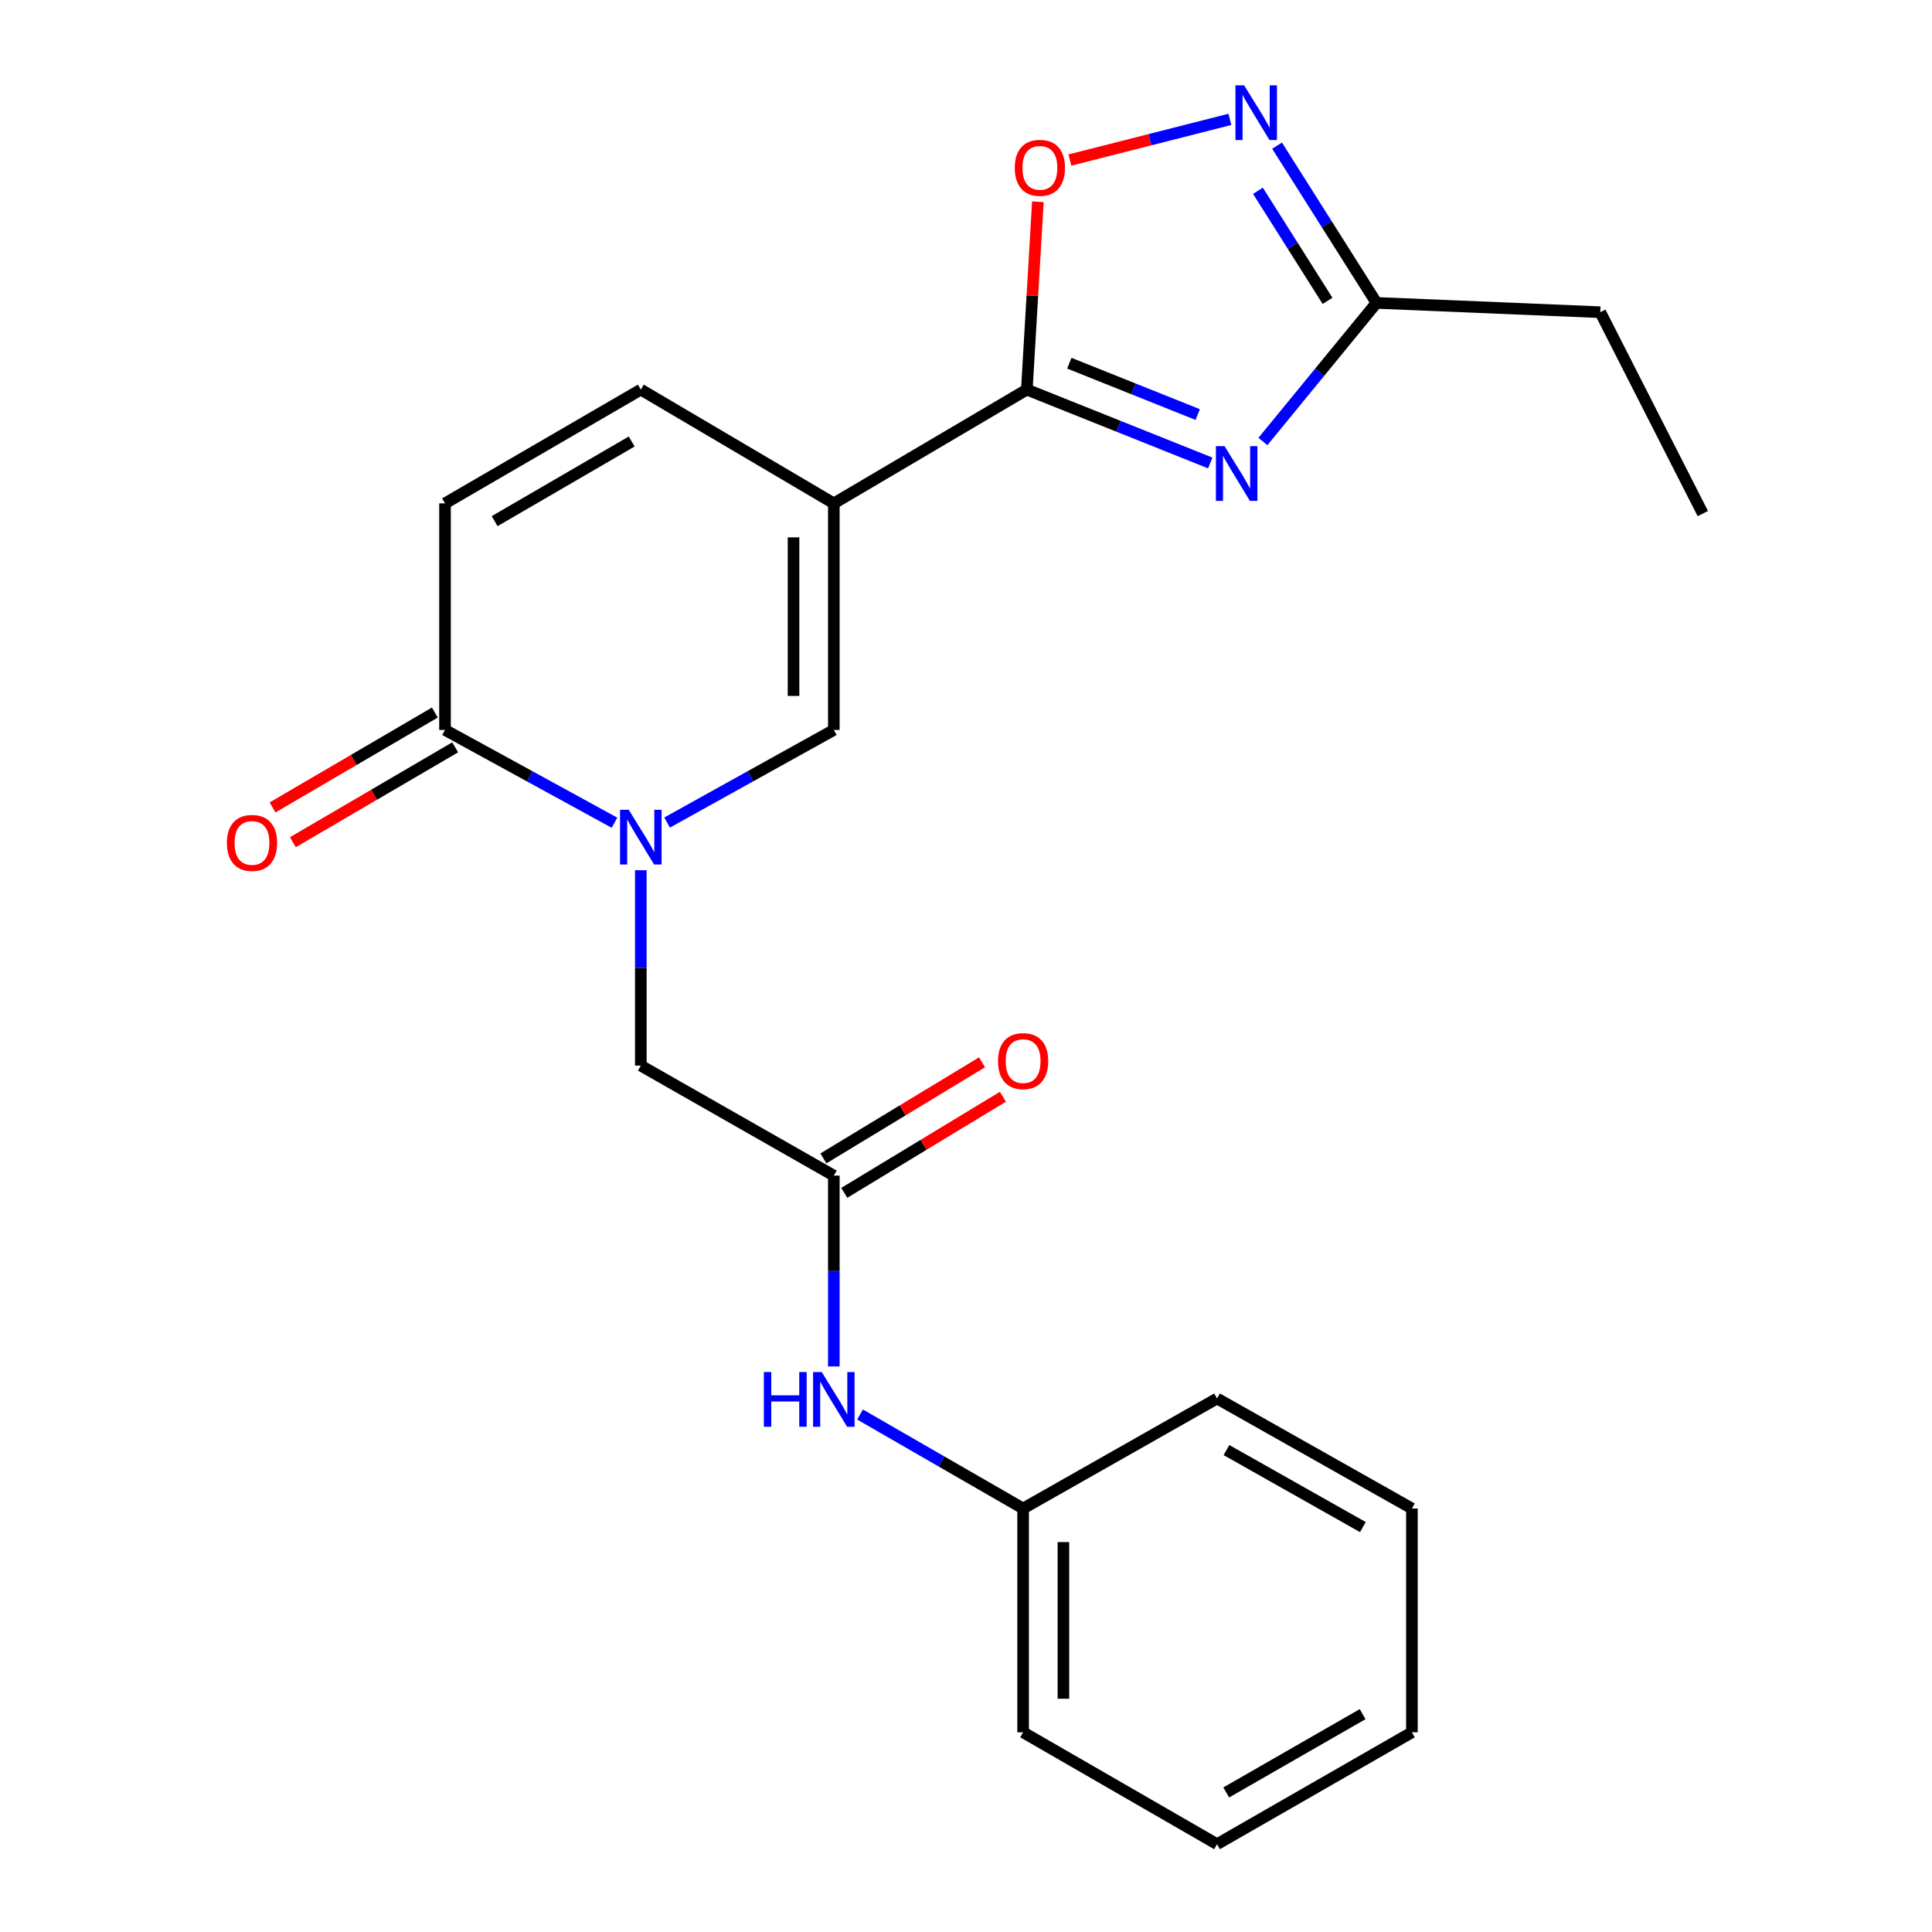 <?xml version='1.0' encoding='iso-8859-1'?>
<svg version='1.1' baseProfile='full'
              xmlns='http://www.w3.org/2000/svg'
                      xmlns:rdkit='http://www.rdkit.org/xml'
                      xmlns:xlink='http://www.w3.org/1999/xlink'
                  xml:space='preserve'
width='1000px' height='1000px' viewBox='0 0 1000 1000'>
<!-- END OF HEADER -->
<rect style='opacity:1.0;fill:#FFFFFF;stroke:none' width='1000' height='1000' x='0' y='0'> </rect>
<path class='bond-0' d='M 431.588,260.547 L 531.488,201.659' style='fill:none;fill-rule:evenodd;stroke:#000000;stroke-width:6px;stroke-linecap:butt;stroke-linejoin:miter;stroke-opacity:1' />
<path class='bond-3' d='M 431.588,260.547 L 431.588,377.814' style='fill:none;fill-rule:evenodd;stroke:#000000;stroke-width:6px;stroke-linecap:butt;stroke-linejoin:miter;stroke-opacity:1' />
<path class='bond-3' d='M 410.734,278.137 L 410.734,360.224' style='fill:none;fill-rule:evenodd;stroke:#000000;stroke-width:6px;stroke-linecap:butt;stroke-linejoin:miter;stroke-opacity:1' />
<path class='bond-8' d='M 431.588,260.547 L 331.687,201.659' style='fill:none;fill-rule:evenodd;stroke:#000000;stroke-width:6px;stroke-linecap:butt;stroke-linejoin:miter;stroke-opacity:1' />
<path class='bond-1' d='M 531.488,201.659 L 578.957,220.648' style='fill:none;fill-rule:evenodd;stroke:#000000;stroke-width:6px;stroke-linecap:butt;stroke-linejoin:miter;stroke-opacity:1' />
<path class='bond-1' d='M 578.957,220.648 L 626.425,239.638' style='fill:none;fill-rule:evenodd;stroke:#0000FF;stroke-width:6px;stroke-linecap:butt;stroke-linejoin:miter;stroke-opacity:1' />
<path class='bond-1' d='M 553.475,187.994 L 586.702,201.286' style='fill:none;fill-rule:evenodd;stroke:#000000;stroke-width:6px;stroke-linecap:butt;stroke-linejoin:miter;stroke-opacity:1' />
<path class='bond-1' d='M 586.702,201.286 L 619.93,214.579' style='fill:none;fill-rule:evenodd;stroke:#0000FF;stroke-width:6px;stroke-linecap:butt;stroke-linejoin:miter;stroke-opacity:1' />
<path class='bond-6' d='M 531.488,201.659 L 534.347,153.043' style='fill:none;fill-rule:evenodd;stroke:#000000;stroke-width:6px;stroke-linecap:butt;stroke-linejoin:miter;stroke-opacity:1' />
<path class='bond-6' d='M 534.347,153.043 L 537.206,104.427' style='fill:none;fill-rule:evenodd;stroke:#FF0000;stroke-width:6px;stroke-linecap:butt;stroke-linejoin:miter;stroke-opacity:1' />
<path class='bond-7' d='M 653.685,228.515 L 683.08,192.646' style='fill:none;fill-rule:evenodd;stroke:#0000FF;stroke-width:6px;stroke-linecap:butt;stroke-linejoin:miter;stroke-opacity:1' />
<path class='bond-7' d='M 683.08,192.646 L 712.475,156.777' style='fill:none;fill-rule:evenodd;stroke:#000000;stroke-width:6px;stroke-linecap:butt;stroke-linejoin:miter;stroke-opacity:1' />
<path class='bond-2' d='M 345.284,425.755 L 388.436,401.785' style='fill:none;fill-rule:evenodd;stroke:#0000FF;stroke-width:6px;stroke-linecap:butt;stroke-linejoin:miter;stroke-opacity:1' />
<path class='bond-2' d='M 388.436,401.785 L 431.588,377.814' style='fill:none;fill-rule:evenodd;stroke:#000000;stroke-width:6px;stroke-linecap:butt;stroke-linejoin:miter;stroke-opacity:1' />
<path class='bond-11' d='M 331.687,450.425 L 331.687,500.992' style='fill:none;fill-rule:evenodd;stroke:#0000FF;stroke-width:6px;stroke-linecap:butt;stroke-linejoin:miter;stroke-opacity:1' />
<path class='bond-11' d='M 331.687,500.992 L 331.687,551.56' style='fill:none;fill-rule:evenodd;stroke:#000000;stroke-width:6px;stroke-linecap:butt;stroke-linejoin:miter;stroke-opacity:1' />
<path class='bond-23' d='M 318.059,425.846 L 274.198,401.83' style='fill:none;fill-rule:evenodd;stroke:#0000FF;stroke-width:6px;stroke-linecap:butt;stroke-linejoin:miter;stroke-opacity:1' />
<path class='bond-23' d='M 274.198,401.83 L 230.338,377.814' style='fill:none;fill-rule:evenodd;stroke:#000000;stroke-width:6px;stroke-linecap:butt;stroke-linejoin:miter;stroke-opacity:1' />
<path class='bond-4' d='M 230.338,377.814 L 230.338,260.547' style='fill:none;fill-rule:evenodd;stroke:#000000;stroke-width:6px;stroke-linecap:butt;stroke-linejoin:miter;stroke-opacity:1' />
<path class='bond-13' d='M 225.076,368.813 L 183.072,393.368' style='fill:none;fill-rule:evenodd;stroke:#000000;stroke-width:6px;stroke-linecap:butt;stroke-linejoin:miter;stroke-opacity:1' />
<path class='bond-13' d='M 183.072,393.368 L 141.069,417.924' style='fill:none;fill-rule:evenodd;stroke:#FF0000;stroke-width:6px;stroke-linecap:butt;stroke-linejoin:miter;stroke-opacity:1' />
<path class='bond-13' d='M 235.601,386.816 L 193.597,411.371' style='fill:none;fill-rule:evenodd;stroke:#000000;stroke-width:6px;stroke-linecap:butt;stroke-linejoin:miter;stroke-opacity:1' />
<path class='bond-13' d='M 193.597,411.371 L 151.593,435.927' style='fill:none;fill-rule:evenodd;stroke:#FF0000;stroke-width:6px;stroke-linecap:butt;stroke-linejoin:miter;stroke-opacity:1' />
<path class='bond-5' d='M 636.587,61.789 L 595.183,72.315' style='fill:none;fill-rule:evenodd;stroke:#0000FF;stroke-width:6px;stroke-linecap:butt;stroke-linejoin:miter;stroke-opacity:1' />
<path class='bond-5' d='M 595.183,72.315 L 553.779,82.84' style='fill:none;fill-rule:evenodd;stroke:#FF0000;stroke-width:6px;stroke-linecap:butt;stroke-linejoin:miter;stroke-opacity:1' />
<path class='bond-24' d='M 661.011,75.397 L 686.743,116.087' style='fill:none;fill-rule:evenodd;stroke:#0000FF;stroke-width:6px;stroke-linecap:butt;stroke-linejoin:miter;stroke-opacity:1' />
<path class='bond-24' d='M 686.743,116.087 L 712.475,156.777' style='fill:none;fill-rule:evenodd;stroke:#000000;stroke-width:6px;stroke-linecap:butt;stroke-linejoin:miter;stroke-opacity:1' />
<path class='bond-24' d='M 651.106,98.75 L 669.118,127.233' style='fill:none;fill-rule:evenodd;stroke:#0000FF;stroke-width:6px;stroke-linecap:butt;stroke-linejoin:miter;stroke-opacity:1' />
<path class='bond-24' d='M 669.118,127.233 L 687.13,155.716' style='fill:none;fill-rule:evenodd;stroke:#000000;stroke-width:6px;stroke-linecap:butt;stroke-linejoin:miter;stroke-opacity:1' />
<path class='bond-16' d='M 712.475,156.777 L 828.305,161.597' style='fill:none;fill-rule:evenodd;stroke:#000000;stroke-width:6px;stroke-linecap:butt;stroke-linejoin:miter;stroke-opacity:1' />
<path class='bond-9' d='M 331.687,201.659 L 230.338,260.547' style='fill:none;fill-rule:evenodd;stroke:#000000;stroke-width:6px;stroke-linecap:butt;stroke-linejoin:miter;stroke-opacity:1' />
<path class='bond-9' d='M 326.962,228.523 L 256.018,269.745' style='fill:none;fill-rule:evenodd;stroke:#000000;stroke-width:6px;stroke-linecap:butt;stroke-linejoin:miter;stroke-opacity:1' />
<path class='bond-10' d='M 431.588,608.502 L 331.687,551.56' style='fill:none;fill-rule:evenodd;stroke:#000000;stroke-width:6px;stroke-linecap:butt;stroke-linejoin:miter;stroke-opacity:1' />
<path class='bond-12' d='M 431.588,608.502 L 431.588,657.89' style='fill:none;fill-rule:evenodd;stroke:#000000;stroke-width:6px;stroke-linecap:butt;stroke-linejoin:miter;stroke-opacity:1' />
<path class='bond-12' d='M 431.588,657.89 L 431.588,707.277' style='fill:none;fill-rule:evenodd;stroke:#0000FF;stroke-width:6px;stroke-linecap:butt;stroke-linejoin:miter;stroke-opacity:1' />
<path class='bond-14' d='M 436.99,617.42 L 478.047,592.549' style='fill:none;fill-rule:evenodd;stroke:#000000;stroke-width:6px;stroke-linecap:butt;stroke-linejoin:miter;stroke-opacity:1' />
<path class='bond-14' d='M 478.047,592.549 L 519.104,567.678' style='fill:none;fill-rule:evenodd;stroke:#FF0000;stroke-width:6px;stroke-linecap:butt;stroke-linejoin:miter;stroke-opacity:1' />
<path class='bond-14' d='M 426.185,599.584 L 467.242,574.713' style='fill:none;fill-rule:evenodd;stroke:#000000;stroke-width:6px;stroke-linecap:butt;stroke-linejoin:miter;stroke-opacity:1' />
<path class='bond-14' d='M 467.242,574.713 L 508.299,549.842' style='fill:none;fill-rule:evenodd;stroke:#FF0000;stroke-width:6px;stroke-linecap:butt;stroke-linejoin:miter;stroke-opacity:1' />
<path class='bond-15' d='M 445.155,732.152 L 487.36,756.476' style='fill:none;fill-rule:evenodd;stroke:#0000FF;stroke-width:6px;stroke-linecap:butt;stroke-linejoin:miter;stroke-opacity:1' />
<path class='bond-15' d='M 487.36,756.476 L 529.565,780.8' style='fill:none;fill-rule:evenodd;stroke:#000000;stroke-width:6px;stroke-linecap:butt;stroke-linejoin:miter;stroke-opacity:1' />
<path class='bond-17' d='M 529.565,780.8 L 529.565,896.642' style='fill:none;fill-rule:evenodd;stroke:#000000;stroke-width:6px;stroke-linecap:butt;stroke-linejoin:miter;stroke-opacity:1' />
<path class='bond-17' d='M 550.419,798.176 L 550.419,879.265' style='fill:none;fill-rule:evenodd;stroke:#000000;stroke-width:6px;stroke-linecap:butt;stroke-linejoin:miter;stroke-opacity:1' />
<path class='bond-18' d='M 529.565,780.8 L 629.941,723.858' style='fill:none;fill-rule:evenodd;stroke:#000000;stroke-width:6px;stroke-linecap:butt;stroke-linejoin:miter;stroke-opacity:1' />
<path class='bond-19' d='M 828.305,161.597 L 881.378,265.842' style='fill:none;fill-rule:evenodd;stroke:#000000;stroke-width:6px;stroke-linecap:butt;stroke-linejoin:miter;stroke-opacity:1' />
<path class='bond-21' d='M 529.565,896.642 L 629.941,954.545' style='fill:none;fill-rule:evenodd;stroke:#000000;stroke-width:6px;stroke-linecap:butt;stroke-linejoin:miter;stroke-opacity:1' />
<path class='bond-20' d='M 629.941,723.858 L 730.803,780.8' style='fill:none;fill-rule:evenodd;stroke:#000000;stroke-width:6px;stroke-linecap:butt;stroke-linejoin:miter;stroke-opacity:1' />
<path class='bond-20' d='M 634.818,750.559 L 705.422,790.418' style='fill:none;fill-rule:evenodd;stroke:#000000;stroke-width:6px;stroke-linecap:butt;stroke-linejoin:miter;stroke-opacity:1' />
<path class='bond-22' d='M 730.803,780.8 L 730.803,896.642' style='fill:none;fill-rule:evenodd;stroke:#000000;stroke-width:6px;stroke-linecap:butt;stroke-linejoin:miter;stroke-opacity:1' />
<path class='bond-25' d='M 629.941,954.545 L 730.803,896.642' style='fill:none;fill-rule:evenodd;stroke:#000000;stroke-width:6px;stroke-linecap:butt;stroke-linejoin:miter;stroke-opacity:1' />
<path class='bond-25' d='M 634.688,927.775 L 705.291,887.242' style='fill:none;fill-rule:evenodd;stroke:#000000;stroke-width:6px;stroke-linecap:butt;stroke-linejoin:miter;stroke-opacity:1' />
<path  class='atom-2' d='M 633.83 230.944
L 643.11 245.944
Q 644.03 247.424, 645.51 250.104
Q 646.99 252.784, 647.07 252.944
L 647.07 230.944
L 650.83 230.944
L 650.83 259.264
L 646.95 259.264
L 636.99 242.864
Q 635.83 240.944, 634.59 238.744
Q 633.39 236.544, 633.03 235.864
L 633.03 259.264
L 629.35 259.264
L 629.35 230.944
L 633.83 230.944
' fill='#0000FF'/>
<path  class='atom-3' d='M 325.427 419.148
L 334.707 434.148
Q 335.627 435.628, 337.107 438.308
Q 338.587 440.988, 338.667 441.148
L 338.667 419.148
L 342.427 419.148
L 342.427 447.468
L 338.547 447.468
L 328.587 431.068
Q 327.427 429.148, 326.187 426.948
Q 324.987 424.748, 324.627 424.068
L 324.627 447.468
L 320.947 447.468
L 320.947 419.148
L 325.427 419.148
' fill='#0000FF'/>
<path  class='atom-6' d='M 643.955 44.165
L 653.235 59.165
Q 654.155 60.645, 655.635 63.325
Q 657.115 66.005, 657.195 66.165
L 657.195 44.165
L 660.955 44.165
L 660.955 72.485
L 657.075 72.485
L 647.115 56.085
Q 645.955 54.165, 644.715 51.965
Q 643.515 49.765, 643.155 49.085
L 643.155 72.485
L 639.475 72.485
L 639.475 44.165
L 643.955 44.165
' fill='#0000FF'/>
<path  class='atom-7' d='M 525.243 86.87
Q 525.243 80.07, 528.603 76.27
Q 531.963 72.47, 538.243 72.47
Q 544.523 72.47, 547.883 76.27
Q 551.243 80.07, 551.243 86.87
Q 551.243 93.75, 547.843 97.67
Q 544.443 101.55, 538.243 101.55
Q 532.003 101.55, 528.603 97.67
Q 525.243 93.79, 525.243 86.87
M 538.243 98.35
Q 542.563 98.35, 544.883 95.47
Q 547.243 92.55, 547.243 86.87
Q 547.243 81.31, 544.883 78.51
Q 542.563 75.67, 538.243 75.67
Q 533.923 75.67, 531.563 78.47
Q 529.243 81.27, 529.243 86.87
Q 529.243 92.59, 531.563 95.47
Q 533.923 98.35, 538.243 98.35
' fill='#FF0000'/>
<path  class='atom-13' d='M 395.368 710.173
L 399.208 710.173
L 399.208 722.213
L 413.688 722.213
L 413.688 710.173
L 417.528 710.173
L 417.528 738.493
L 413.688 738.493
L 413.688 725.413
L 399.208 725.413
L 399.208 738.493
L 395.368 738.493
L 395.368 710.173
' fill='#0000FF'/>
<path  class='atom-13' d='M 425.328 710.173
L 434.608 725.173
Q 435.528 726.653, 437.008 729.333
Q 438.488 732.013, 438.568 732.173
L 438.568 710.173
L 442.328 710.173
L 442.328 738.493
L 438.448 738.493
L 428.488 722.093
Q 427.328 720.173, 426.088 717.973
Q 424.888 715.773, 424.528 715.093
L 424.528 738.493
L 420.848 738.493
L 420.848 710.173
L 425.328 710.173
' fill='#0000FF'/>
<path  class='atom-14' d='M 117.438 436.296
Q 117.438 429.496, 120.798 425.696
Q 124.158 421.896, 130.438 421.896
Q 136.718 421.896, 140.078 425.696
Q 143.438 429.496, 143.438 436.296
Q 143.438 443.176, 140.038 447.096
Q 136.638 450.976, 130.438 450.976
Q 124.198 450.976, 120.798 447.096
Q 117.438 443.216, 117.438 436.296
M 130.438 447.776
Q 134.758 447.776, 137.078 444.896
Q 139.438 441.976, 139.438 436.296
Q 139.438 430.736, 137.078 427.936
Q 134.758 425.096, 130.438 425.096
Q 126.118 425.096, 123.758 427.896
Q 121.438 430.696, 121.438 436.296
Q 121.438 442.016, 123.758 444.896
Q 126.118 447.776, 130.438 447.776
' fill='#FF0000'/>
<path  class='atom-15' d='M 516.565 549.23
Q 516.565 542.43, 519.925 538.63
Q 523.285 534.83, 529.565 534.83
Q 535.845 534.83, 539.205 538.63
Q 542.565 542.43, 542.565 549.23
Q 542.565 556.11, 539.165 560.03
Q 535.765 563.91, 529.565 563.91
Q 523.325 563.91, 519.925 560.03
Q 516.565 556.15, 516.565 549.23
M 529.565 560.71
Q 533.885 560.71, 536.205 557.83
Q 538.565 554.91, 538.565 549.23
Q 538.565 543.67, 536.205 540.87
Q 533.885 538.03, 529.565 538.03
Q 525.245 538.03, 522.885 540.83
Q 520.565 543.63, 520.565 549.23
Q 520.565 554.95, 522.885 557.83
Q 525.245 560.71, 529.565 560.71
' fill='#FF0000'/>
</svg>

